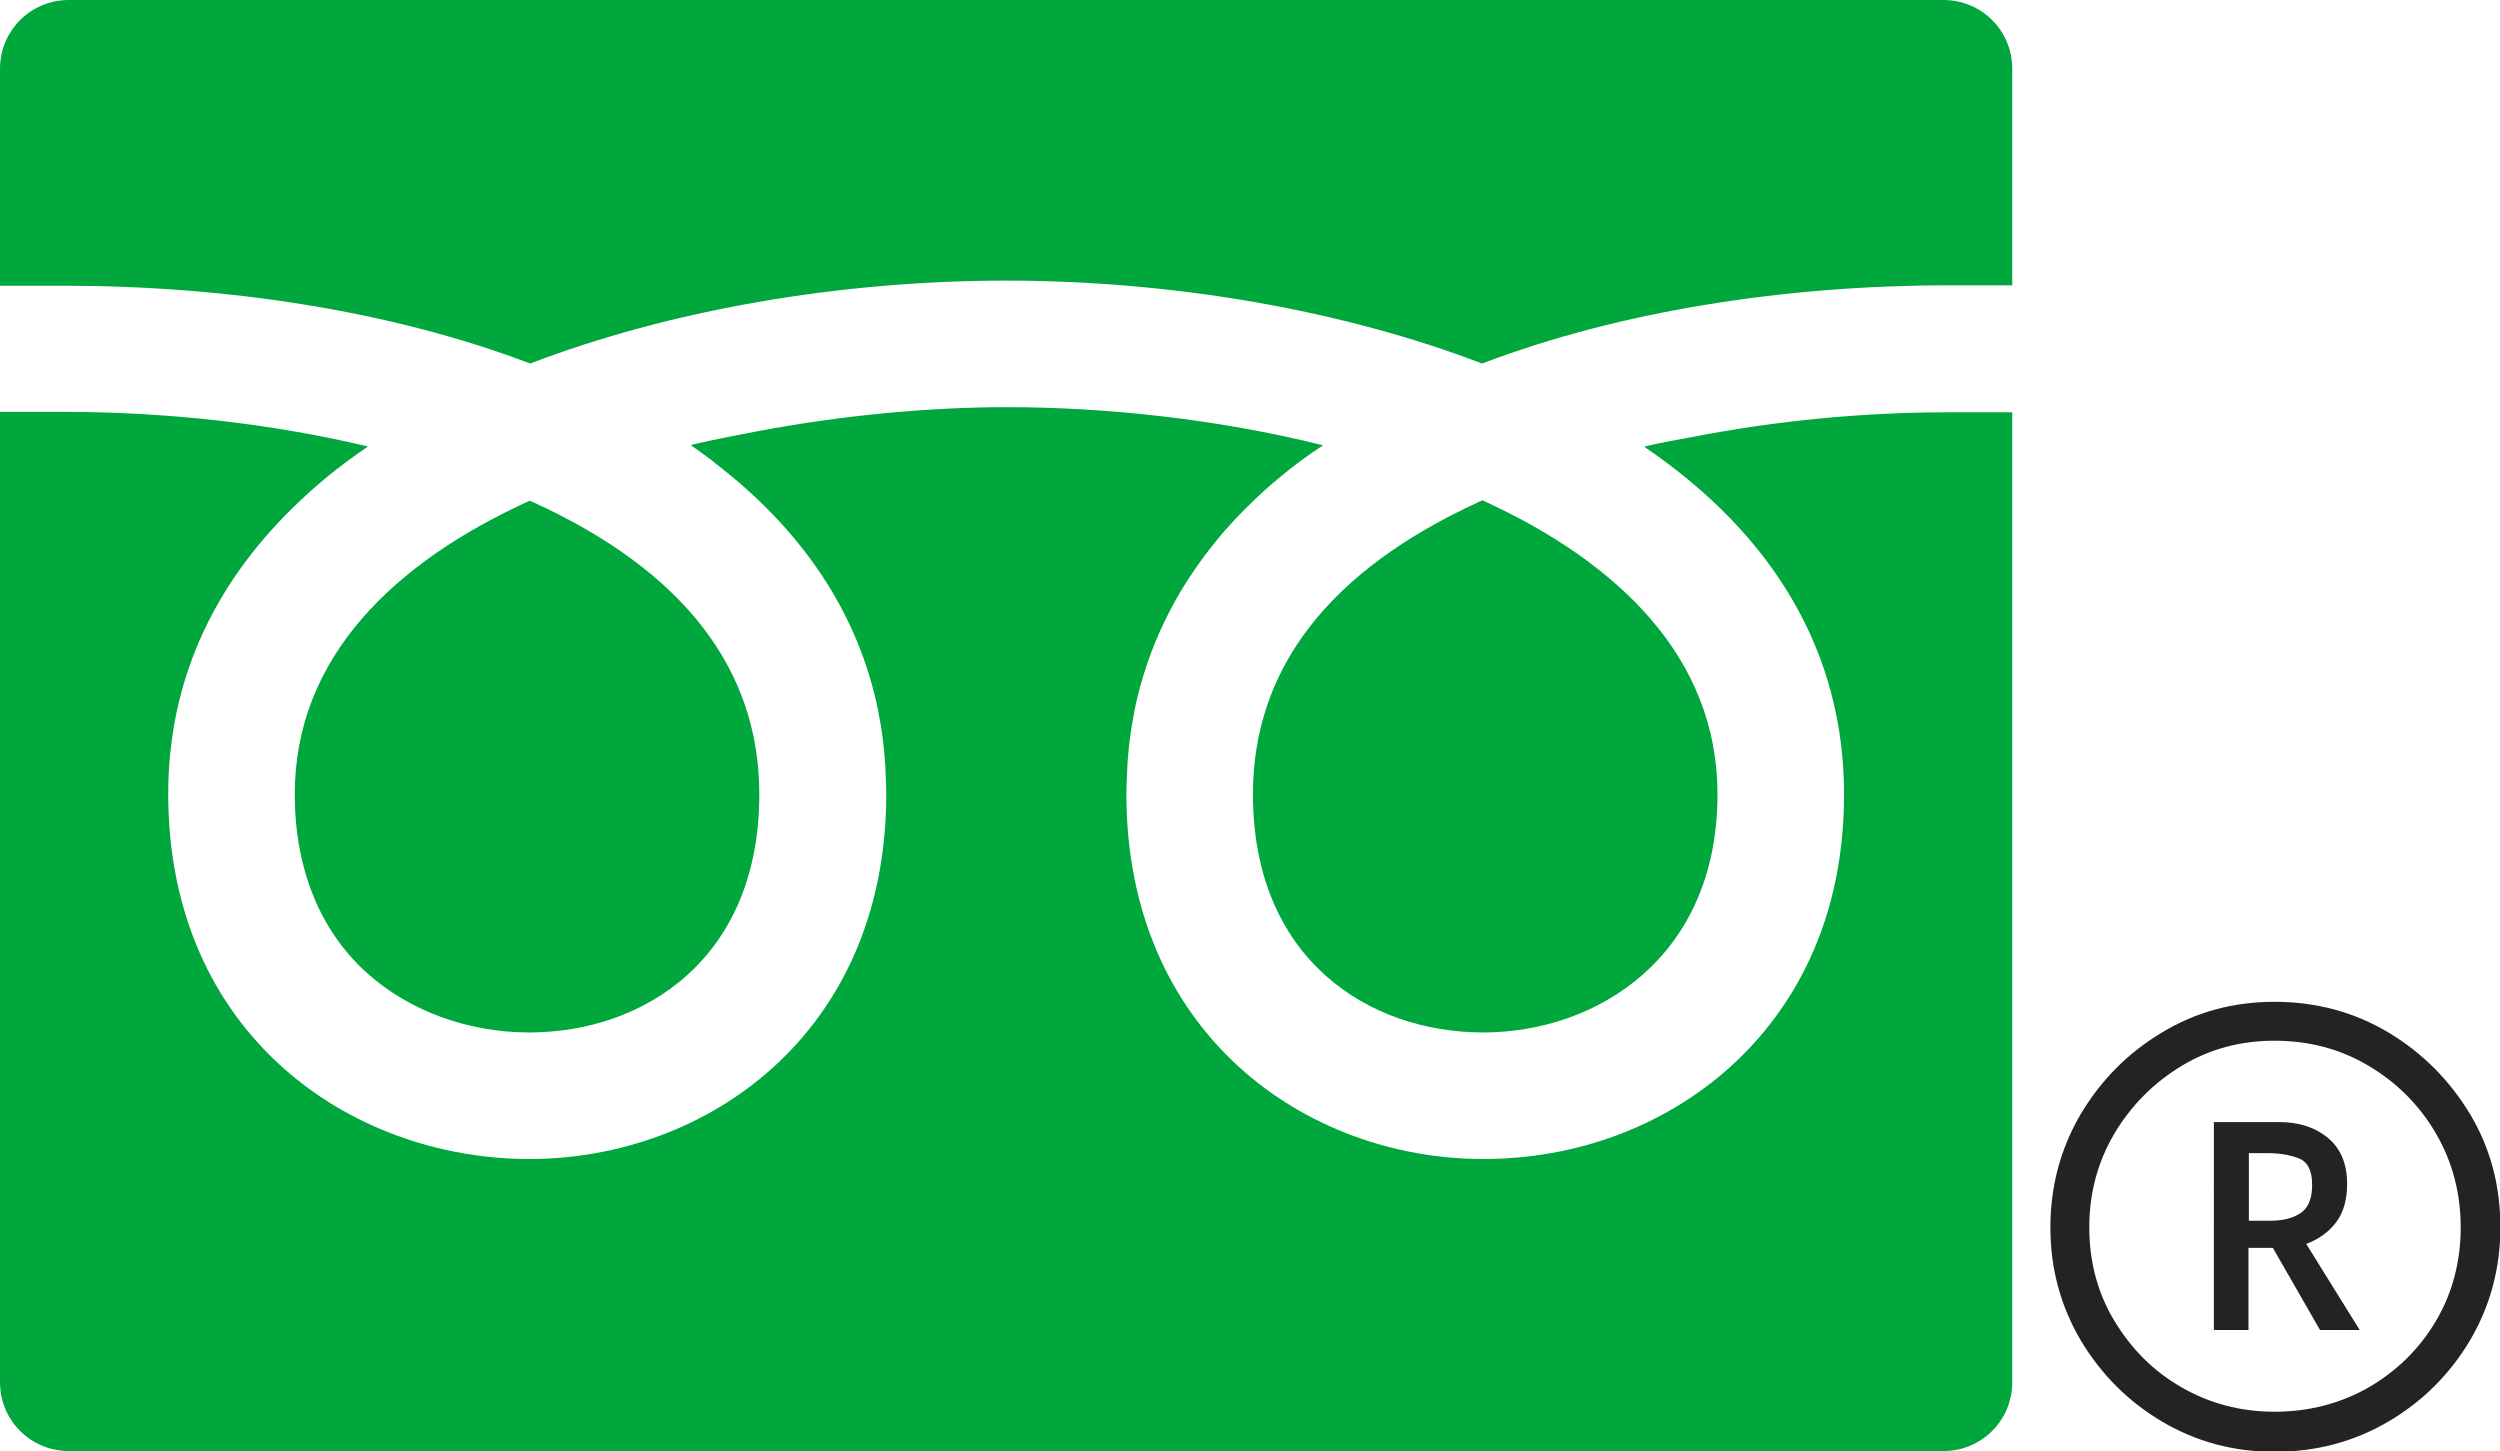 <?xml version="1.0" encoding="utf-8"?>
<!-- Generator: Adobe Illustrator 26.1.0, SVG Export Plug-In . SVG Version: 6.00 Build 0)  -->
<svg version="1.1" id="_x31_0" xmlns="http://www.w3.org/2000/svg" xmlns:xlink="http://www.w3.org/1999/xlink" x="0px" y="0px"
	 viewBox="0 0 636.1 369.3" style="enable-background:new 0 0 636.1 369.3;" xml:space="preserve">
<style type="text/css">
	.st0{fill:#00A73C;}
	.st1{fill:#232323;}
</style>
<g>
	<path class="st0" d="M318.8,202.1c0,41.9,29.4,60.6,58.6,60.6c28.7,0,59.6-19,59.6-60.6c0-34.9-25.4-59.1-59.8-74.8
		c-0.3,0.1-0.6,0.3-0.9,0.4C338.1,145.2,318.8,170.2,318.8,202.1z"/>
	<path class="st0" d="M75,202.1c0,18.9,6.4,34.7,18.4,45.5c10.7,9.6,25.7,15.1,41.2,15.1c29.2,0,58.6-18.7,58.6-60.6
		c0-31.9-19.4-56.9-57.5-74.3c-0.3-0.1-0.6-0.3-0.9-0.4C100.4,143,75,167.2,75,202.1z"/>
	<path class="st0" d="M512,105.1L512,105.1v-0.2h-16.1c-22.2,0-44.2,2.2-64.8,6.2c-4.2,0.8-8.5,1.5-12.6,2.5c0,0,0.1,0.1,0.1,0.1
		c-0.1,0-0.1,0-0.2,0c33.4,22.7,50.8,52.8,50.8,88.4c0,35.8-15.8,57.5-29,69.4c-16.8,15.1-39.1,23.4-62.8,23.4
		c-45.1,0-90.8-31.9-90.8-92.9c0-2,0.1-3.9,0.2-5.8c0-0.8,0.1-1.5,0.1-2.3c0.3-4.1,0.8-8.2,1.6-12.1c0-0.3,0.1-0.5,0.1-0.8
		c3.4-16.6,10.7-31.1,21.2-43.8c0.8-0.9,1.5-1.9,2.4-2.8c1.3-1.5,2.7-3,4.1-4.4c2.4-2.4,4.9-4.8,7.7-7.2c0.4-0.3,0.7-0.6,1.1-0.9
		c3.5-3,7.3-5.8,11.4-8.5c0,0-0.1,0-0.1,0c0.1,0,0.1-0.1,0.2-0.1c-27.2-6.8-55.8-9.7-80.4-9.7c-19.5,0-41.5,2-63.3,6.1
		c-5.8,1.1-11.5,2.2-17,3.5c0,0,0.1,0.1,0.1,0.1c-0.1,0-0.1,0-0.2,0c1.7,1.2,3.4,2.4,5,3.6c0.4,0.3,0.8,0.6,1.1,0.9
		c21.4,16.4,36.4,37.4,41.6,63.3c0,0.2,0.1,0.4,0.1,0.7c0.8,3.9,1.3,8,1.6,12.2c0.1,0.7,0.1,1.5,0.1,2.2c0.1,1.9,0.2,3.9,0.2,5.8
		c0,61-45.7,92.9-90.8,92.9c-45.7,0-91.9-31.9-91.9-92.9c0-28,11-52.6,31.8-72.9c5.6-5.5,11.8-10.6,18.9-15.4c0,0-0.1,0-0.1,0
		c0.1,0,0.1-0.1,0.2-0.1c-23.9-5.7-50.6-8.8-77.4-8.8H0v246.9c0,9.7,7.8,17.5,17.5,17.5h477c9.7,0,17.5-7.8,17.5-17.5v-246
		L512,105.1L512,105.1z"/>
	<path class="st0" d="M134.9,92.5c35.2-13.5,78.4-21.1,121.1-21.1s85.9,7.6,121.1,21.1c35.2-13.4,77.1-19.9,118.8-19.9H512V17.5
		C512,7.8,504.2,0,494.5,0h-477C7.8,0,0,7.8,0,17.5v55.2h16.1C57.8,72.7,99.7,79.1,134.9,92.5z"/>
</g>
<g>
	<path class="st1" d="M521.7,312.3c0-10.5,2.6-20.1,7.7-28.8c5.2-8.7,12-15.6,20.7-20.8c8.6-5.2,18.1-7.8,28.6-7.8
		c10.6,0,20.3,2.6,29,7.8c8.7,5.2,15.6,12.2,20.8,20.8c5.2,8.7,7.7,18.3,7.7,28.8c0,10.4-2.6,20-7.7,28.7
		c-5.2,8.7-12.1,15.6-20.8,20.7c-8.7,5.1-18.3,7.7-29,7.7c-10.4,0-20-2.6-28.6-7.7c-8.6-5.1-15.5-12-20.7-20.7
		C524.3,332.3,521.7,322.8,521.7,312.3z M531.6,312.3c0,8.7,2.1,16.7,6.4,23.8c4.3,7.1,9.9,12.8,17.1,16.9c7.1,4.1,15,6.2,23.6,6.2
		c8.8,0,16.8-2.1,24-6.2c7.2-4.2,12.9-9.8,17.1-16.9c4.2-7.1,6.3-15.1,6.3-23.8c0-8.7-2.1-16.7-6.3-23.9
		c-4.2-7.2-9.9-12.9-17.1-17.2s-15.2-6.4-24-6.4c-8.6,0-16.5,2.1-23.6,6.4c-7.1,4.3-12.8,10-17.1,17.2
		C533.7,295.7,531.6,303.6,531.6,312.3z M563.3,285.5h16.6c5,0,9.1,1.3,12.4,4c3.2,2.7,4.9,6.5,4.9,11.7c0,4-0.9,7.3-2.8,9.8
		c-1.9,2.5-4.4,4.3-7.6,5.5l13.6,21.9h-10.1l-12-20.9h-6.2v20.9h-8.8V285.5z M572.1,310.6h5.6c3.1,0,5.6-0.6,7.6-1.9
		c2-1.3,3-3.7,3-7.3c0-3.6-1.2-5.9-3.5-6.7c-2.3-0.9-5-1.3-8-1.3h-4.6V310.6z"/>
</g>
</svg>
